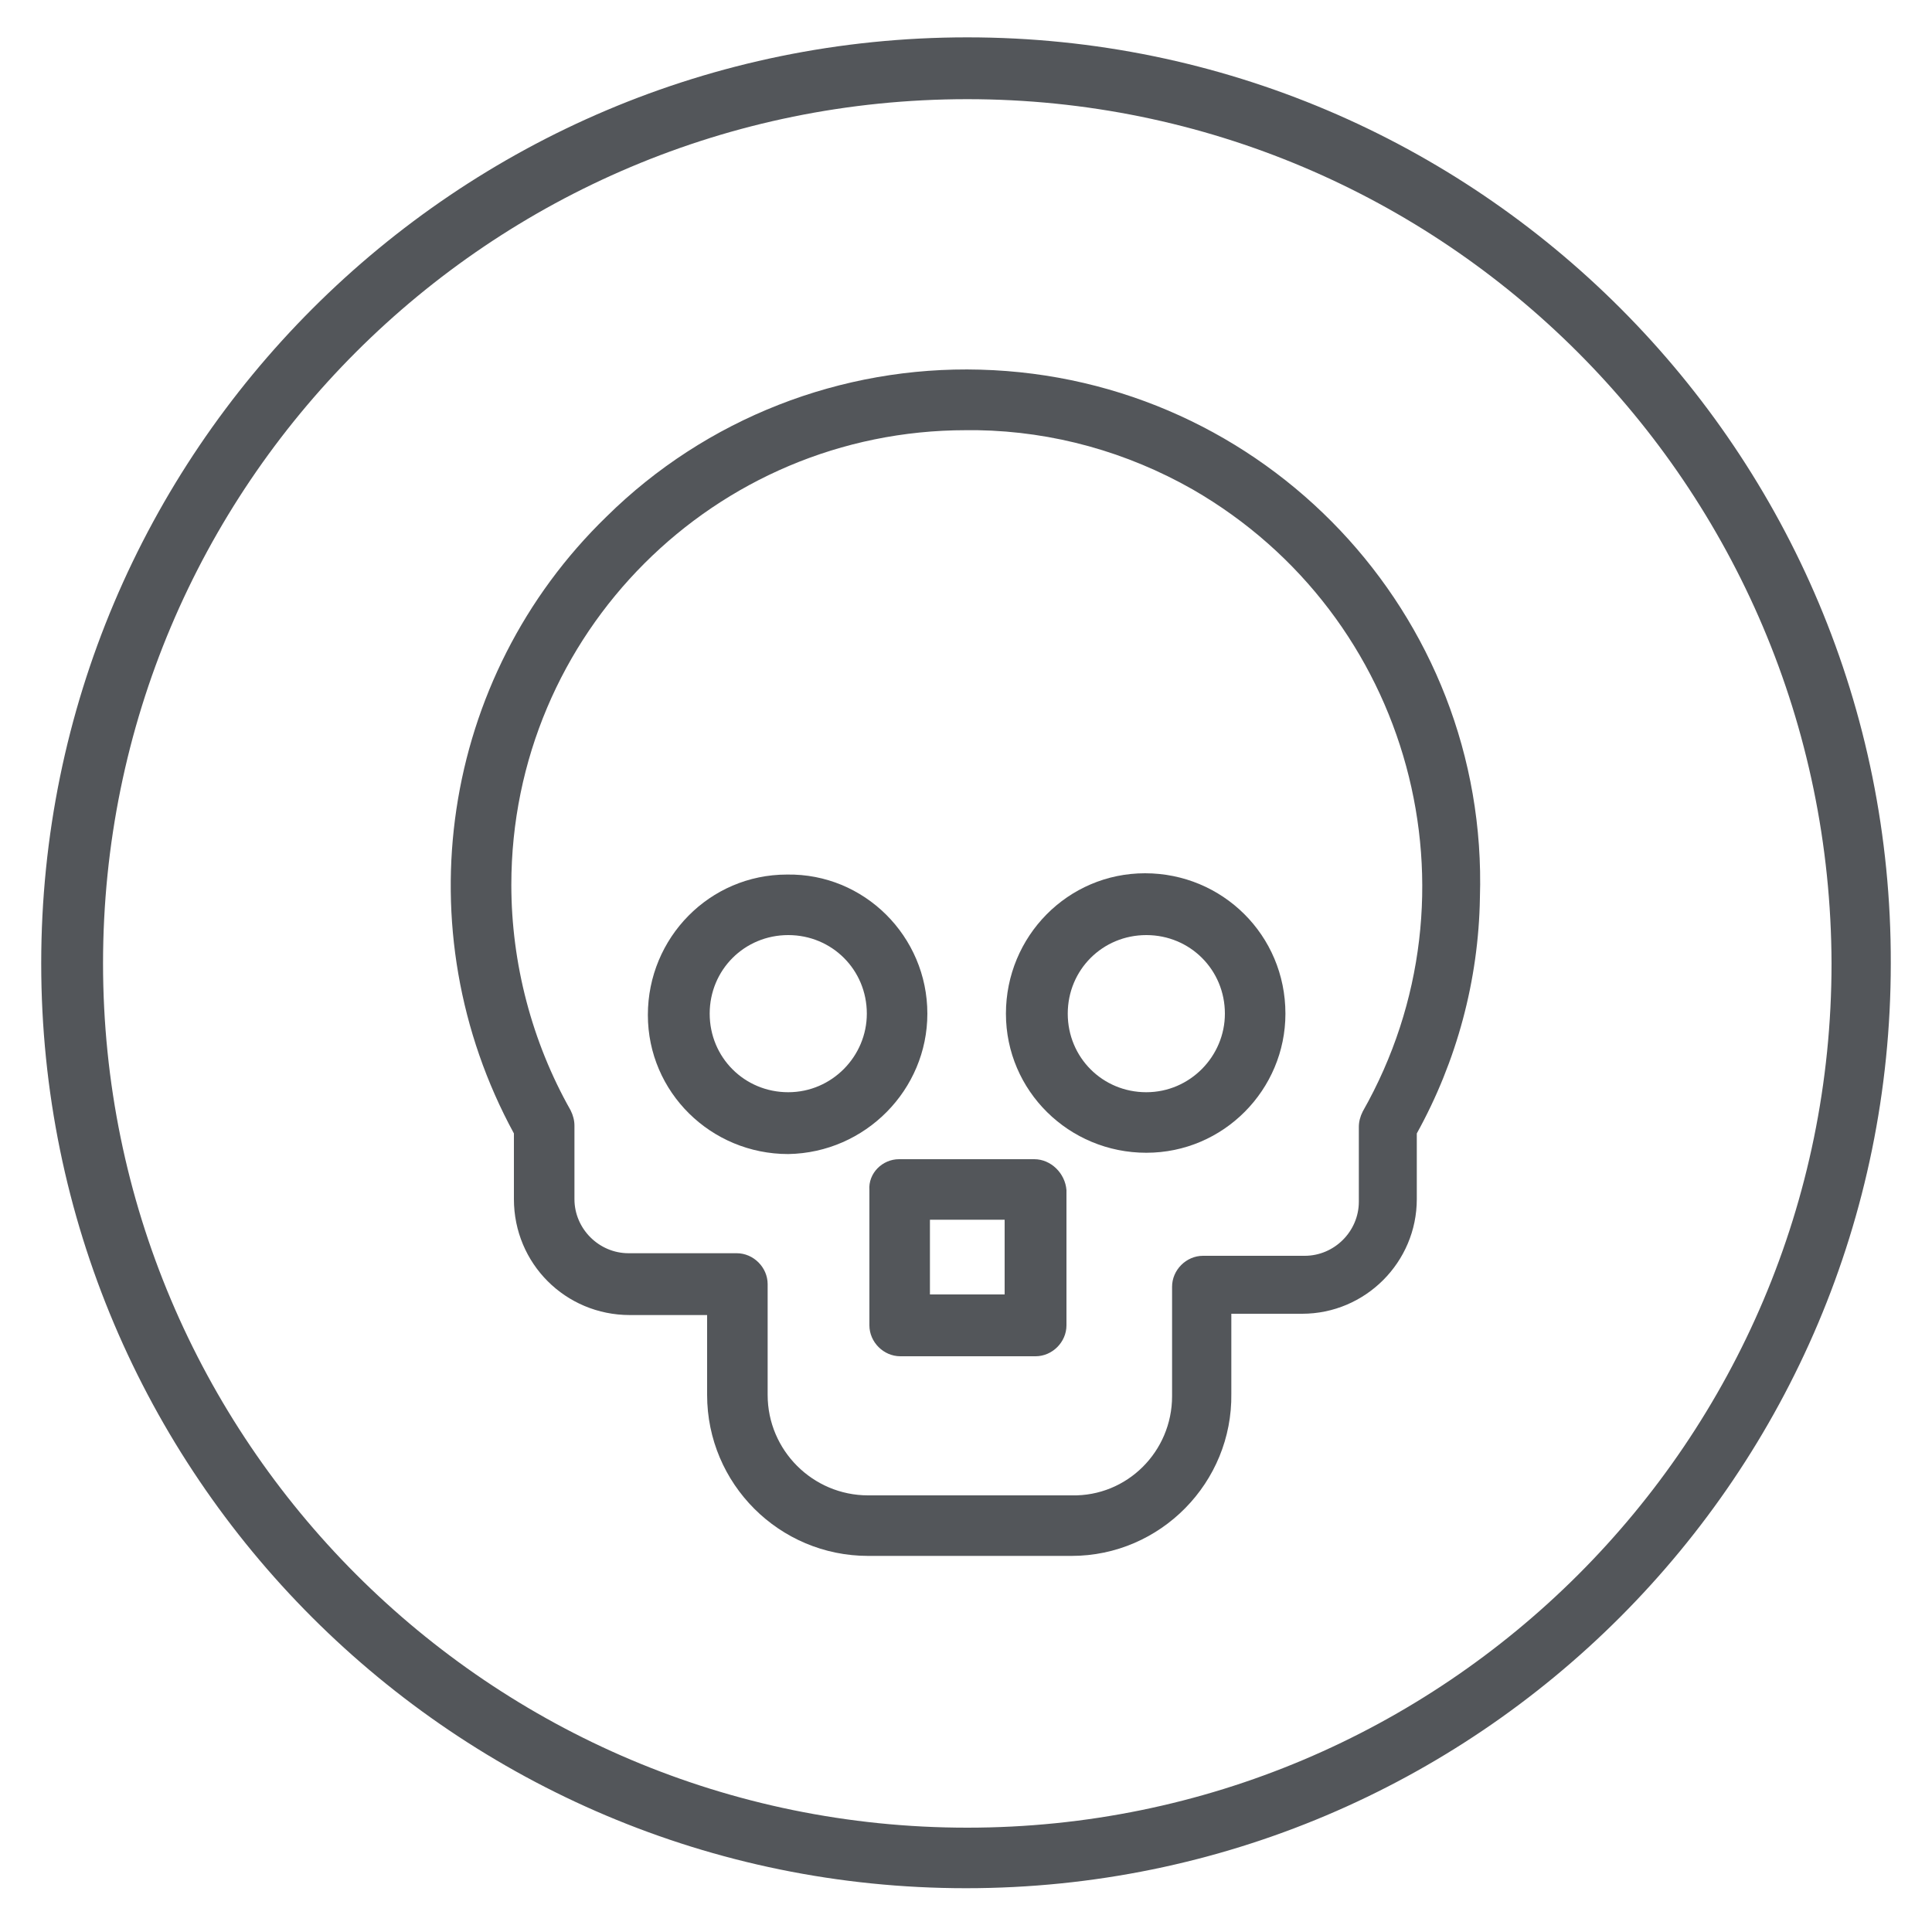 <svg version="1.1" id="Icon_Graphics" xmlns="http://www.w3.org/2000/svg" xmlns:xlink="http://www.w3.org/1999/xlink" x="0px" y="0px" viewBox="0 0 150 150" style="enable-background:new 0 0 150 150;" xml:space="preserve">
<style type="text/css">
	.st0{fill:#53565A;}
</style>
<title>Piracy_GRAY</title>
<g>
	<path class="st0" d="M76.1,28.7c-10.8-0.3-21.3,3.8-29,11.4C34.2,52.6,31.3,72.2,39.9,88v5.1c0,5,4,9,9,9h6v6.2   c0,6.9,5.6,12.5,12.5,12.5h15.8c0,0,0,0,0,0c6.9,0,12.5-5.7,12.4-12.6v-6.2h5.5c4.9,0,8.9-4,8.9-8.9V88c3.1-5.6,4.8-11.9,4.9-18.3   C115.6,47.7,98.2,29.3,76.1,28.7z M105.8,86.3c-0.2,0.4-0.3,0.8-0.3,1.2v5.8c0,2.3-1.9,4.2-4.2,4.2h-7.9c-1.3,0-2.4,1.1-2.4,2.4   v8.5c0,0,0,0,0,0c0,4.3-3.5,7.8-7.8,7.7H67.4c-4.3,0-7.8-3.5-7.8-7.8v-8.6c0-1.3-1.1-2.4-2.4-2.4h-8.4c-2.3,0-4.2-1.9-4.2-4.2v-5.7   c0-0.4-0.1-0.8-0.3-1.2c-3-5.3-4.6-11.4-4.6-17.5c0-19.5,15.8-35.3,35.3-35.3l0.9,0c5.9,0.1,11.6,1.7,16.7,4.6   C109.6,47.8,115.4,69.4,105.8,86.3z" />
	<path class="st0" d="M72,78.7C72,78.6,72,78.6,72,78.7c0-6-4.9-10.9-10.9-10.8c-6,0-10.8,4.9-10.8,10.9c0,6,4.9,10.8,10.9,10.8   C67.2,89.5,72,84.6,72,78.7z M61.2,84.8c-3.4,0-6.1-2.7-6.1-6.1c0-3.4,2.7-6.1,6.1-6.1c3.4,0,6.1,2.7,6.1,6.1   C67.3,82,64.6,84.8,61.2,84.8z" />
	<path class="st0" d="M88.9,67.8c-6,0-10.8,4.9-10.8,10.9c0,6,4.9,10.8,10.9,10.8c6,0,10.8-4.9,10.8-10.8c0,0,0,0,0,0   C99.8,72.6,94.9,67.8,88.9,67.8z M89,84.8c-3.4,0-6.1-2.7-6.1-6.1c0-3.4,2.7-6.1,6.1-6.1c3.4,0,6.1,2.7,6.1,6.1   C95.1,82,92.4,84.8,89,84.8z" />
	<path class="st0" d="M80.3,90H69.8c0,0,0,0,0,0c-1.3,0-2.4,1.1-2.3,2.4v10.5c0,1.3,1.1,2.4,2.4,2.4h10.5c0,0,0,0,0,0   c1.3,0,2.4-1.1,2.4-2.4V92.4C82.7,91.1,81.6,90,80.3,90z M78,100.5h-5.8v-5.8H78V100.5z" />
	<path class="st0" d="M75.1,2.9C35.4,2.9,3.2,35.1,3.2,74.8c0,39.7,32.2,71.8,71.8,71.8c39.7,0,71.8-32.2,71.8-71.8c0,0,0,0,0,0   C146.9,35.1,114.7,2.9,75.1,2.9z M142.2,74.8c0,37.1-30.1,67.1-67.1,67.1C38,141.9,8,111.8,8,74.8C8,37.7,38,7.7,75.1,7.7   C112.1,7.7,142.1,37.7,142.2,74.8C142.2,74.8,142.2,74.8,142.2,74.8z" />
</g>
</svg>